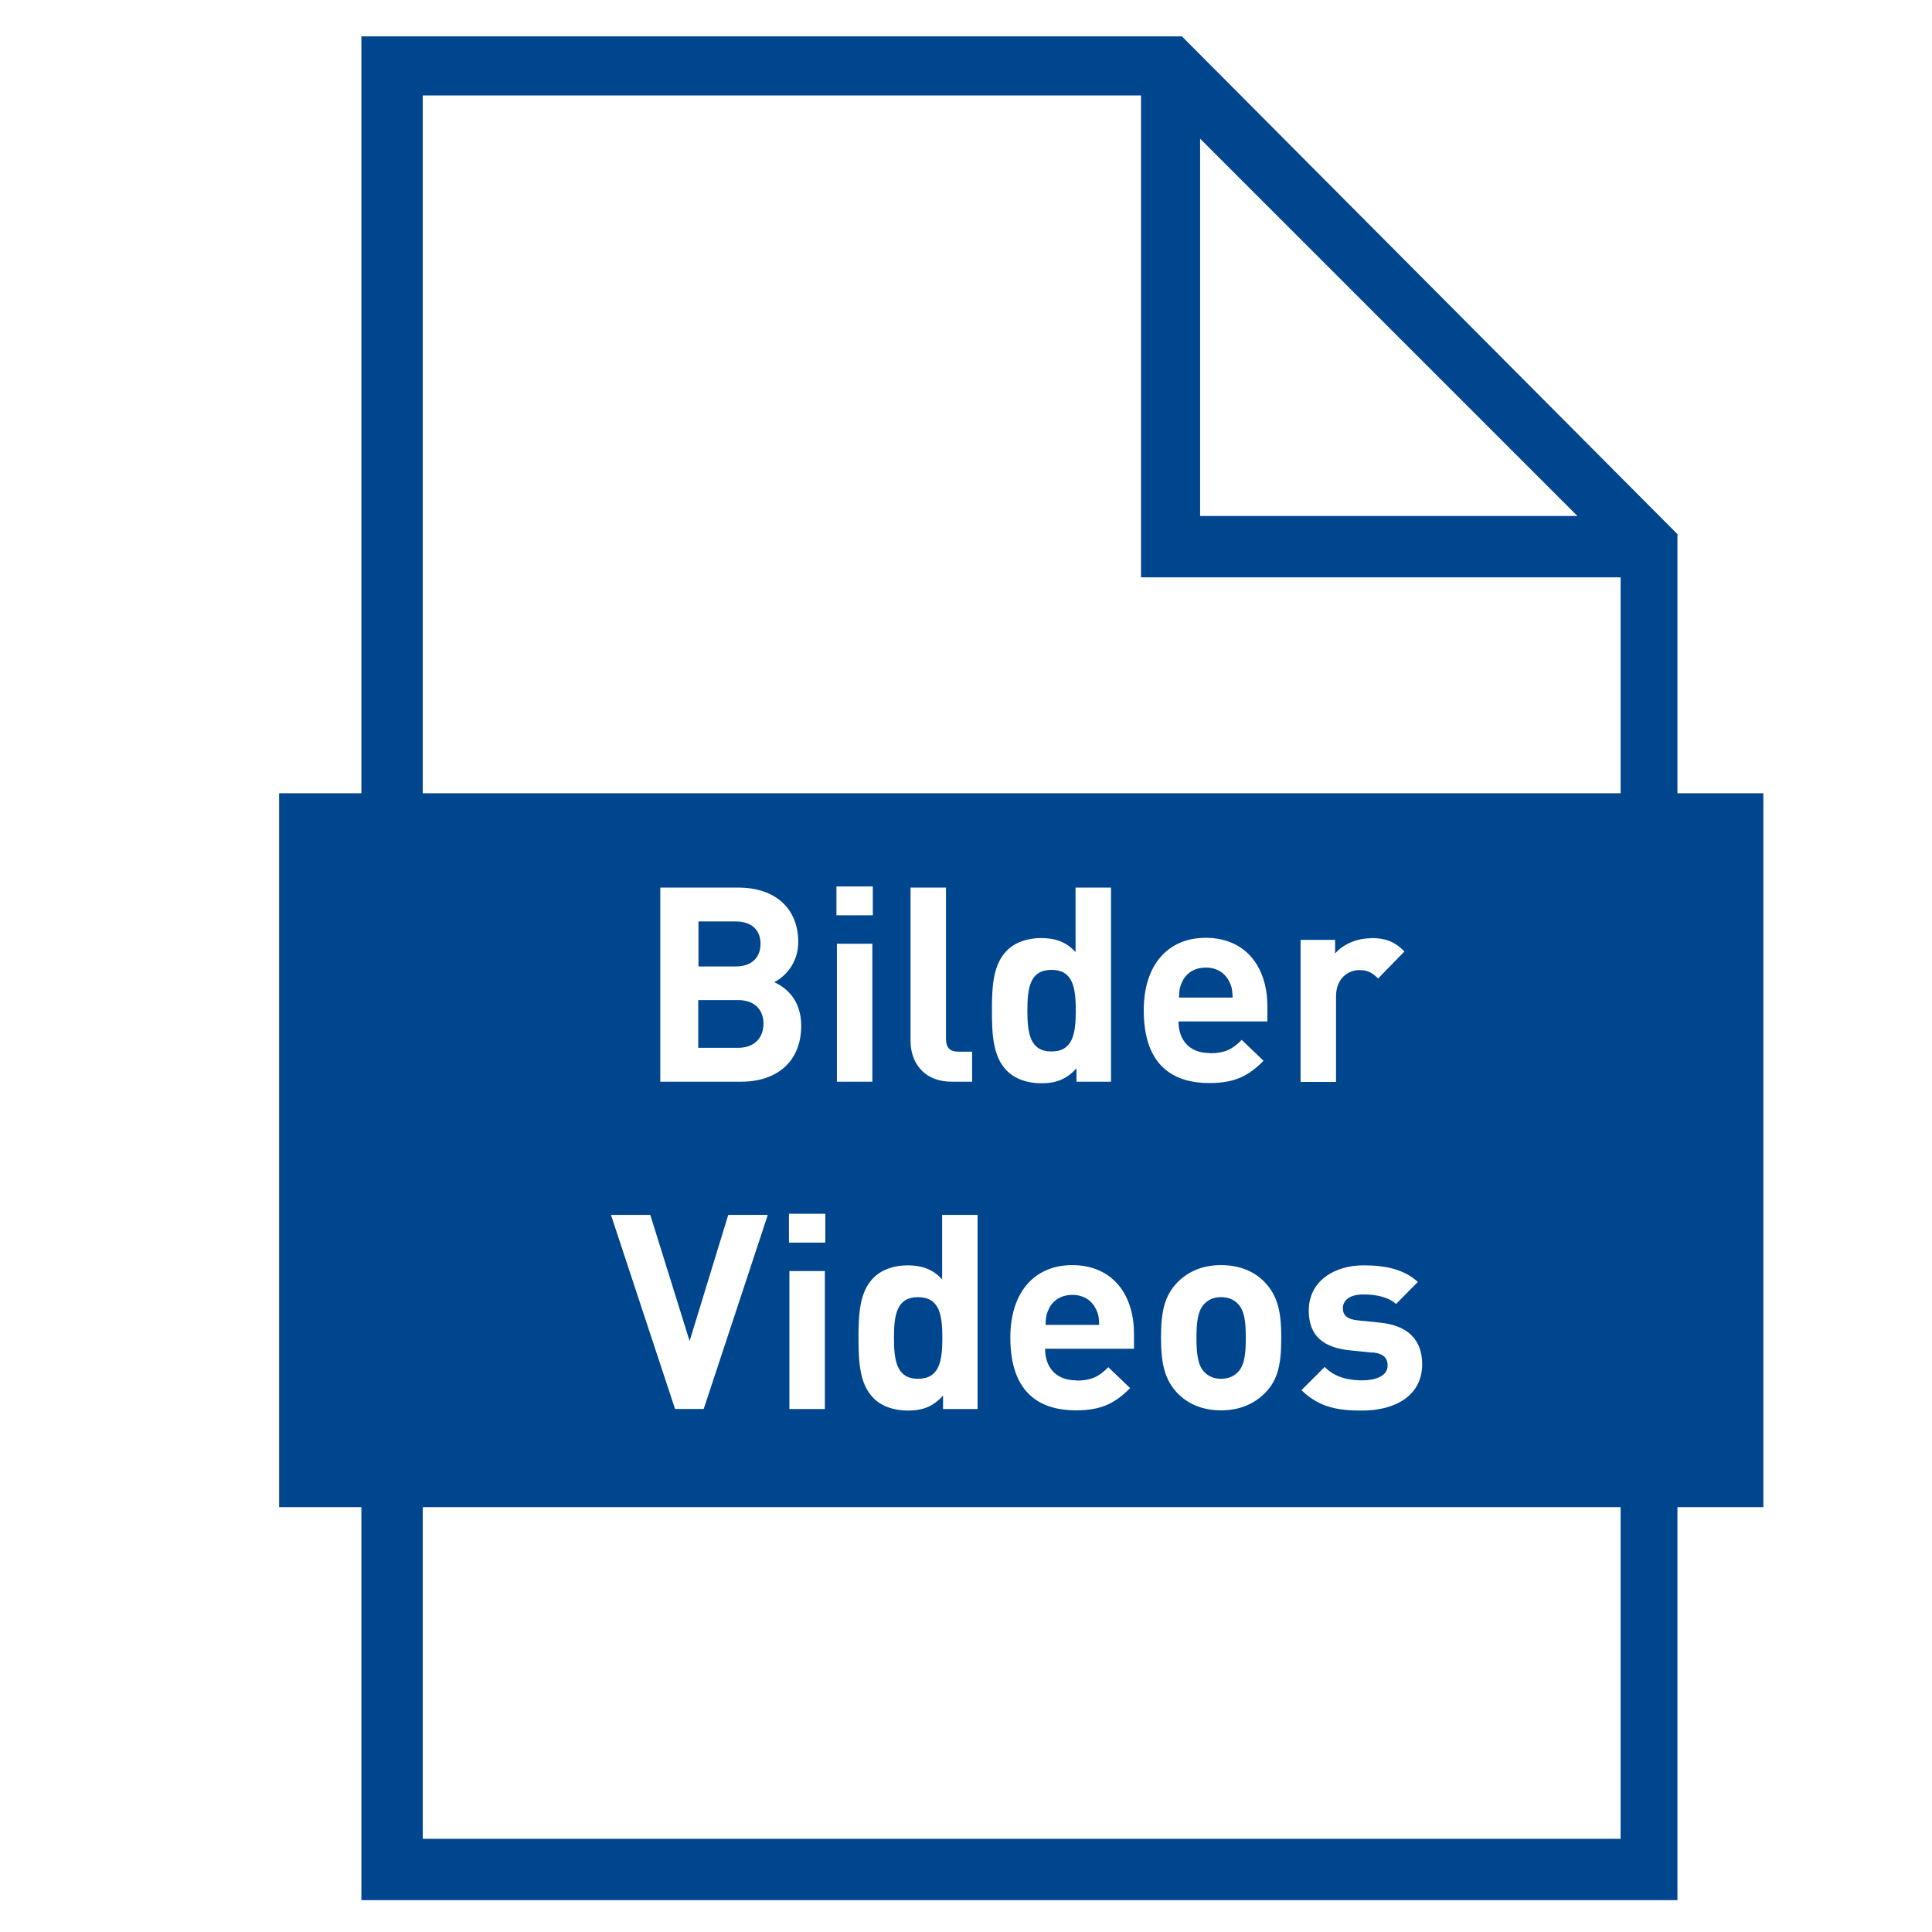 <?xml version="1.0" encoding="UTF-8"?><svg id="Ebene_1" xmlns="http://www.w3.org/2000/svg" viewBox="0 0 85 85"><defs><style>.cls-1{fill:#00468e;}</style></defs><path class="cls-1" d="m46.26,42.67c-.94,0-1.06.78-1.06,1.79s.12,1.8,1.06,1.8,1.07-.78,1.07-1.8-.13-1.79-1.07-1.79Z"/><path class="cls-1" d="m47.18,56.97c-.54,0-.89.28-1.05.65-.11.23-.12.4-.13.67h2.36c-.01-.28-.02-.44-.13-.67-.17-.37-.52-.65-1.04-.65Z"/><path class="cls-1" d="m33.46,41.52c0-.59-.38-.98-1.09-.98h-1.64v1.98h1.64c.71,0,1.09-.4,1.09-1Z"/><path class="cls-1" d="m32.47,44h-1.75v2.1h1.75c.74,0,1.12-.46,1.12-1.06s-.37-1.04-1.12-1.04Z"/><path class="cls-1" d="m53.05,42.57c-.54,0-.89.28-1.05.65-.11.23-.12.4-.13.67h2.36c-.01-.28-.02-.44-.13-.67-.17-.37-.52-.65-1.04-.65Z"/><path class="cls-1" d="m40.39,57.07c-.94,0-1.06.78-1.06,1.79s.12,1.8,1.06,1.8,1.07-.78,1.07-1.8-.13-1.79-1.07-1.79Z"/><path class="cls-1" d="m77.58,34.9h-3.78v-11.4L52,1.6H15.9v33.3h-3.62v31.41h3.62v17.29h57.9v-17.29h3.78v-31.41ZM52.8,6.1l16.6,16.6h-16.6V6.1Zm-34.2-1.9h31.6v21.2h21.1v9.5H18.6V4.2Zm41.71,37.07c.62,0,1.04.14,1.48.59l-1.16,1.19c-.24-.24-.44-.37-.83-.37-.48,0-1.02.36-1.02,1.15v3.77h-1.56v-6.25h1.52v.6c.3-.36.9-.67,1.57-.67Zm.07,18.24l-.98-.1c-1.13-.11-1.82-.6-1.82-1.75,0-1.31,1.14-1.99,2.41-1.99.98,0,1.79.18,2.39.73l-.96.97c-.36-.32-.9-.42-1.45-.42-.62,0-.89.29-.89.6s.18.49.65.54l.98.1c1.24.12,1.86.77,1.86,1.83,0,1.38-1.18,2.04-2.65,2.04-.98,0-1.86-.11-2.66-.9l1.02-1.02c.5.52,1.19.59,1.67.59.54,0,1.1-.18,1.1-.65,0-.31-.16-.53-.66-.58Zm-7.15-13.17c.68,0,1.02-.2,1.4-.59l.96.92c-.64.65-1.25.98-2.38.98-1.49,0-2.89-.67-2.89-3.2,0-2.04,1.1-3.19,2.72-3.19,1.74,0,2.72,1.25,2.72,3.02v.66h-3.91c0,.82.48,1.39,1.37,1.39Zm-1.44,10.09c.4-.41,1.01-.77,1.93-.77s1.55.35,1.94.77c.56.6.71,1.29.71,2.42s-.13,1.85-.71,2.43c-.4.41-1.02.77-1.94.77s-1.54-.36-1.93-.77c-.56-.6-.71-1.31-.71-2.43s.14-1.82.71-2.42Zm-4.43,4.31c.68,0,1.02-.2,1.4-.59l.96.92c-.64.65-1.25.98-2.38.98-1.49,0-2.89-.67-2.89-3.2,0-2.04,1.1-3.19,2.72-3.19,1.74,0,2.72,1.25,2.72,3.02v.66h-3.91c0,.82.48,1.39,1.37,1.39Zm-1.55-13.08c-.62,0-1.17-.2-1.52-.56-.6-.61-.65-1.58-.65-2.64s.05-2.02.65-2.63c.35-.36.89-.56,1.51-.56s1.12.17,1.52.62v-2.84h1.56v8.54h-1.52v-.59c-.43.48-.89.66-1.55.66Zm-5.87,14.4c-.62,0-1.18-.2-1.52-.56-.6-.61-.65-1.58-.65-2.64s.05-2.02.65-2.63c.35-.36.89-.56,1.51-.56s1.12.17,1.52.62v-2.84h1.56v8.54h-1.52v-.59c-.43.48-.89.66-1.55.66Zm-3.12-20.54h1.56v6.07h-1.56v-6.07Zm-.02-1.25v-1.27h1.6v1.27h-1.6Zm5.37,6h.6v1.32h-.89c-1.28,0-1.82-.89-1.82-1.79v-6.75h1.56v6.66c0,.37.16.56.55.56Zm-7.46,8.4v-1.27h1.6v1.27h-1.6Zm1.58,1.25v6.07h-1.56v-6.07h1.56Zm-3.67-8.33h-3.57v-8.54h3.42c1.68,0,2.65.95,2.65,2.4,0,.95-.62,1.55-1.06,1.76.53.24,1.19.78,1.19,1.92,0,1.6-1.1,2.46-2.63,2.46Zm1.16,5.86l-2.82,8.54h-1.26l-2.82-8.54h1.73l1.73,5.55,1.7-5.55h1.74Zm37.51,27.45H18.6v-14.59h52.7v14.59Z"/><path class="cls-1" d="m53.72,60.66c.31,0,.55-.1.73-.28.32-.31.36-.88.36-1.52s-.04-1.2-.36-1.51c-.18-.18-.42-.28-.73-.28s-.54.1-.72.28c-.32.31-.36.88-.36,1.51s.04,1.21.36,1.52c.18.18.42.28.72.28Z"/></svg>